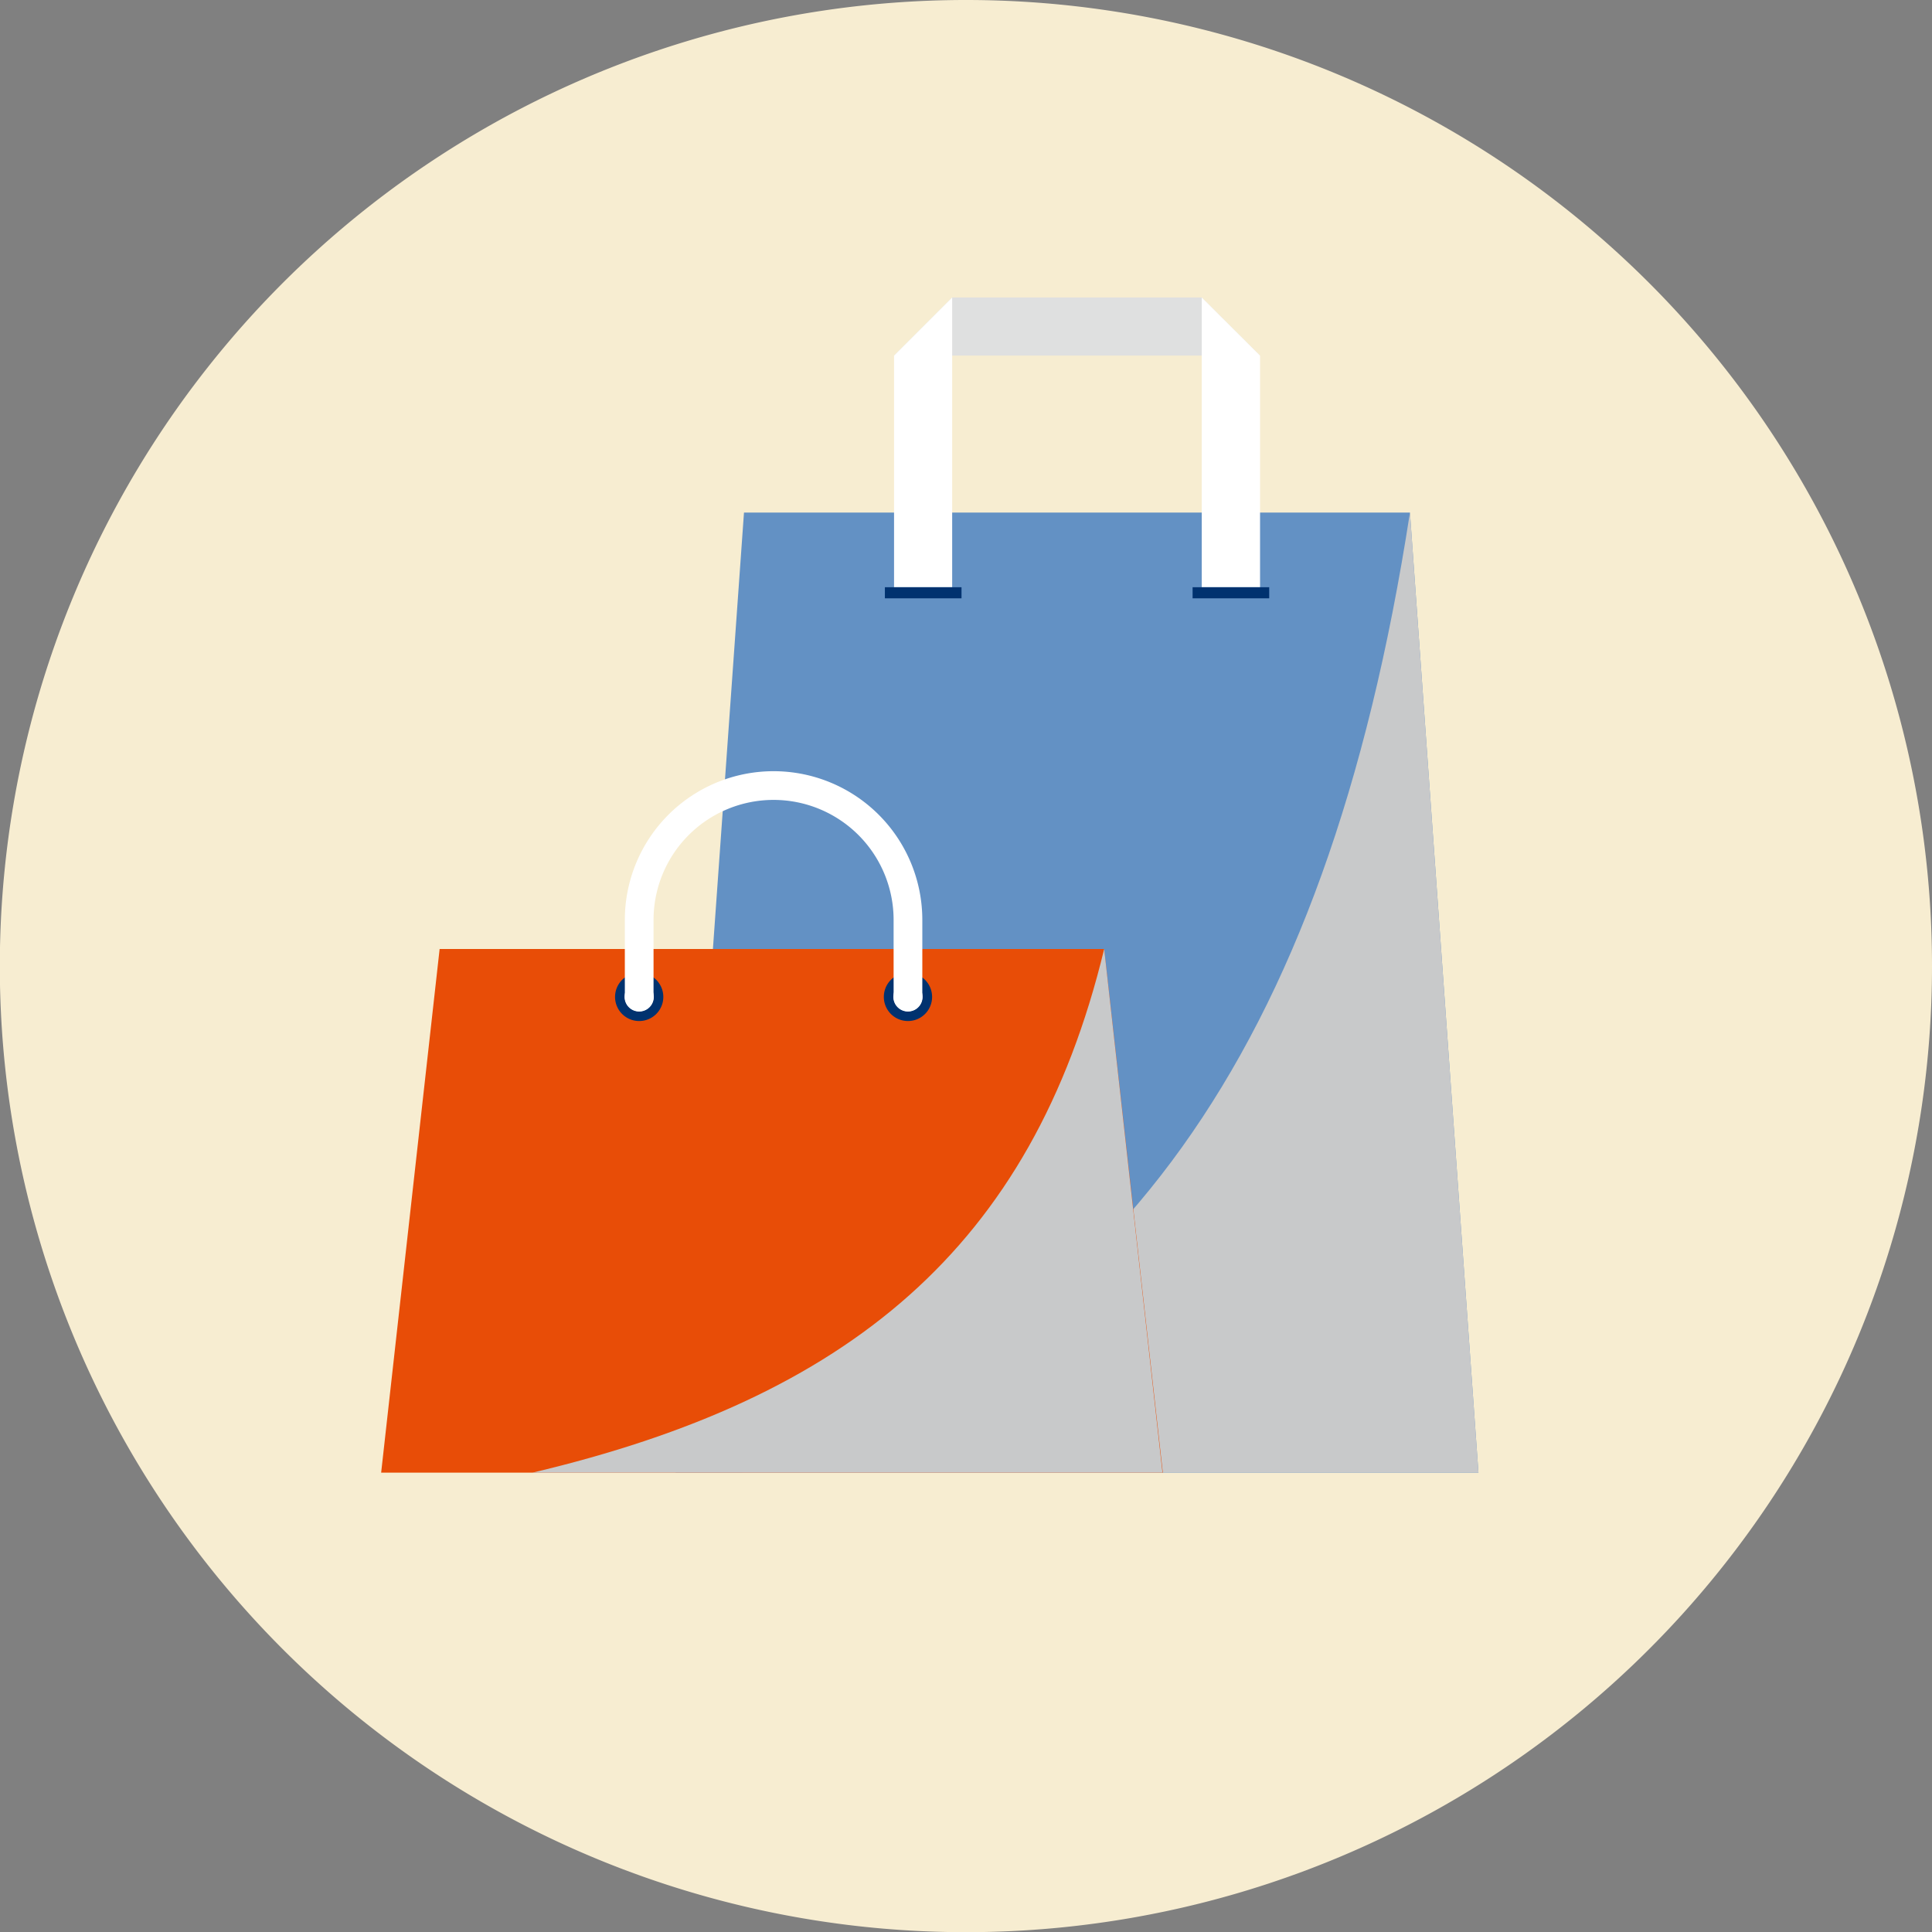 <svg xmlns="http://www.w3.org/2000/svg" xmlns:xlink="http://www.w3.org/1999/xlink" viewBox="0 0 109.69 109.69"><rect x="0" y="0" width="109.69" height="109.69" fill="#808080" stroke="none"/><defs><style>.cls-1,.cls-11,.cls-12{fill:none;}.cls-2{isolation:isolate;}.cls-3{fill:#f7edd1;}.cls-4{fill:#6391c4;}.cls-5{mix-blend-mode:multiply;}.cls-6{clip-path:url(#clip-path);}.cls-7{fill:#c8c9ca;}.cls-8{fill:#e84d07;}.cls-9{clip-path:url(#clip-path-2);}.cls-10{fill:#fff;}.cls-11{stroke:#00326f;stroke-miterlimit:10;stroke-width:0.54px;}.cls-12{stroke:#fff;stroke-linecap:round;stroke-linejoin:round;stroke-width:1.63px;}.cls-13{fill:#dfe0e0;}.cls-14{fill:#00326f;}</style><clipPath id="clip-path"><rect class="cls-1" x="42.08" y="29.1" width="41.86" height="54.52"/></clipPath><clipPath id="clip-path-2"><rect class="cls-1" x="30.23" y="53.88" width="35.78" height="29.73"/></clipPath></defs><g class="cls-2"><g id="レイヤー_2" data-name="レイヤー 2"><g id="レイヤー_1-2" data-name="レイヤー 1"><path class="cls-3" d="M109.69,54.85A54.85,54.85,0,1,1,54.85,0a54.84,54.84,0,0,1,54.84,54.85"/><polygon class="cls-4" points="83.94 83.61 38.36 83.61 42.24 29.1 80.05 29.1 83.94 83.61"/><g class="cls-5"><g class="cls-6"><path class="cls-7" d="M80.05,29.1l3.89,54.51H42.08C63,75.85,75.24,60.27,80.05,29.1"/></g></g><polygon class="cls-8" points="66.02 83.61 21.64 83.61 24.96 53.88 62.69 53.88 66.02 83.61"/><g class="cls-5"><g class="cls-9"><path class="cls-7" d="M62.69,53.88,66,83.61H30.23c17.89-4.23,28.35-12.73,32.46-29.73"/></g></g><path class="cls-10" d="M37.39,56.6a1.1,1.1,0,1,1-1.1-1.1,1.1,1.1,0,0,1,1.1,1.1"/><path class="cls-11" d="M37.39,56.6a1.1,1.1,0,1,1-1.1-1.1A1.1,1.1,0,0,1,37.39,56.6Z"/><path class="cls-10" d="M52.65,56.6a1.1,1.1,0,0,1-2.2,0,1.1,1.1,0,0,1,2.2,0"/><path class="cls-11" d="M52.65,56.6a1.1,1.1,0,0,1-2.2,0,1.1,1.1,0,0,1,2.2,0Z"/><path class="cls-12" d="M36.29,56.6V52.23a7.63,7.63,0,1,1,15.26,0V56.6"/><polygon class="cls-13" points="71.54 20.19 68.23 16.89 54.06 16.89 50.76 20.19 71.54 20.19"/><polygon class="cls-10" points="71.54 33.34 71.54 20.19 68.23 16.89 68.23 33.34 71.54 33.34"/><polygon class="cls-10" points="50.76 33.34 50.76 20.19 54.06 16.89 54.06 33.34 50.76 33.34"/><rect class="cls-14" x="50.24" y="33.34" width="4.35" height="0.63"/><rect class="cls-14" x="67.71" y="33.34" width="4.35" height="0.63"/></g></g></g></svg>